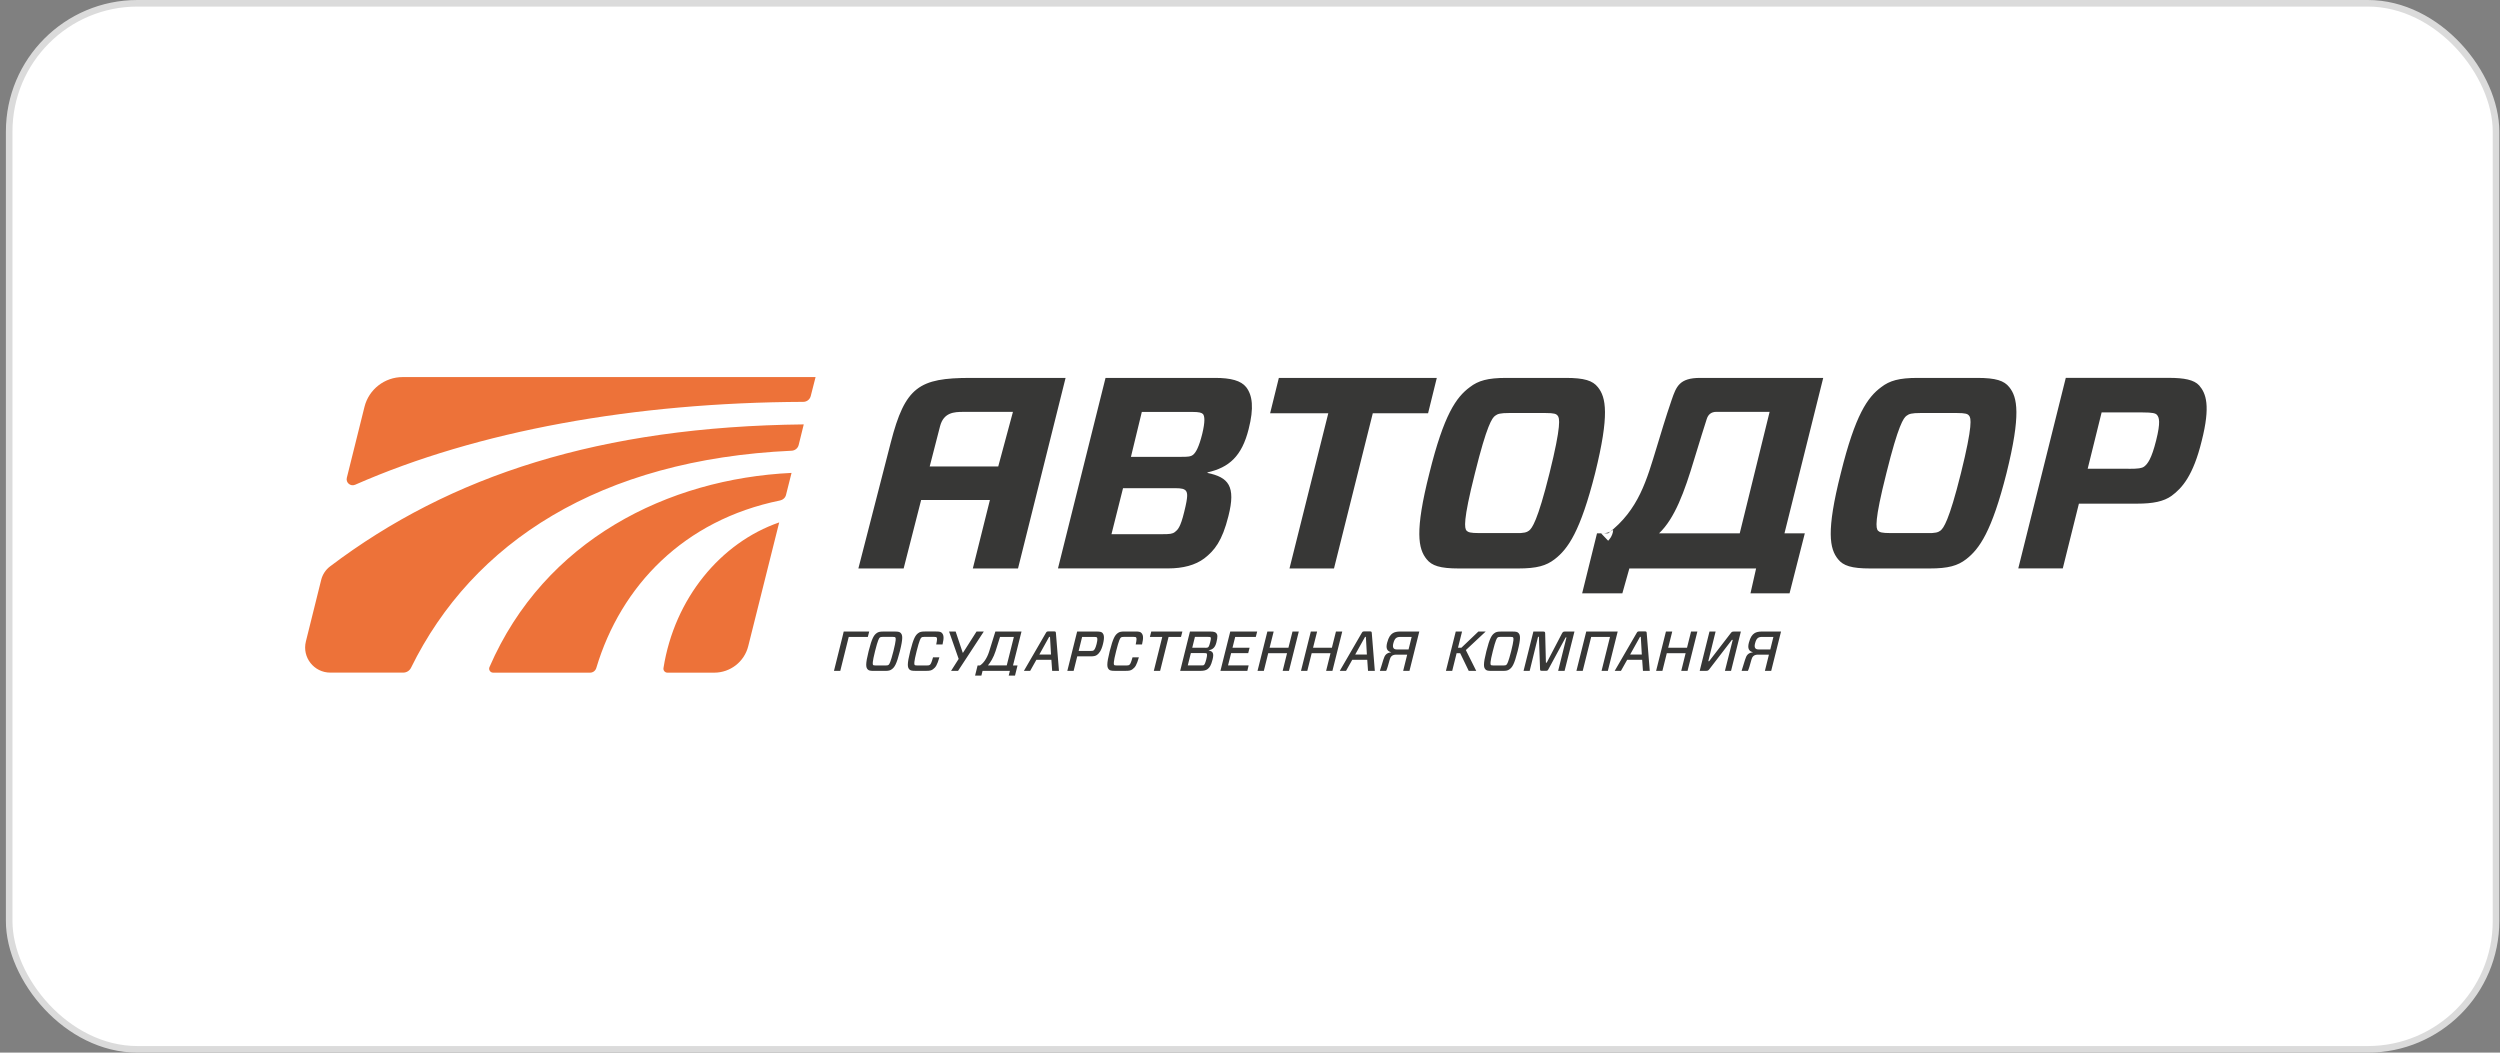 <?xml version="1.0" encoding="UTF-8"?> <svg xmlns="http://www.w3.org/2000/svg" width="380" height="160" viewBox="0 0 380 160" fill="none"><rect x="0" y="0" width="380" height="160" fill="#808080" stroke="none"/><rect x="1.395" y="0.5" width="378" height="159" rx="19.5" fill="white"></rect><rect x="1.395" y="0.5" width="378" height="159" rx="19.5" stroke="#DBDBDB"></rect><path d="M48.82 88.143L46.493 97.509C45.896 99.912 47.723 102.238 50.209 102.238H61.293C61.8 102.238 62.259 101.947 62.481 101.49C71.843 82.417 91.2 69.839 120.323 68.51C120.837 68.489 121.281 68.129 121.399 67.638L122.17 64.508C91.285 64.848 68.47 72.241 50.161 86.101C49.494 86.606 49.022 87.333 48.82 88.143L48.82 88.143ZM123.231 60.202L123.967 57.315H61.212C58.462 57.315 56.059 59.185 55.399 61.85L52.718 72.622C52.531 73.363 53.281 73.986 53.982 73.681C72.623 65.484 96.431 61.185 122.099 61.082C122.634 61.082 123.099 60.721 123.231 60.202ZM74.4 101.4C74.226 101.795 74.525 102.245 74.955 102.245H89.693C90.131 102.245 90.513 101.954 90.638 101.531C94.374 89.05 103.931 79.053 118.578 76.07C119.016 75.979 119.37 75.654 119.474 75.225L120.315 71.881C101.528 72.774 82.776 82.065 74.4 101.4L74.4 101.4ZM118.439 79.406C109.542 82.48 102.514 90.96 100.847 101.552C100.791 101.912 101.076 102.245 101.444 102.245H108.563C111.008 102.245 113.14 100.583 113.73 98.223L118.439 79.406Z" fill="#ED7239"></path><path d="M246.598 90.186L247.661 86.406H266.927L266.073 90.186H272.011L274.331 81.069H271.239L277.129 57.441H258.419C255.267 57.441 254.794 58.75 254.092 60.785C253.121 63.616 252.46 65.887 251.842 67.902C250.314 72.893 249.113 77.496 244.431 81.069H242.744L240.487 90.186L246.598 90.186ZM257.516 69.826C258.503 66.531 258.982 65.126 259.419 63.707C259.62 63.056 260.051 62.599 260.899 62.599H268.982L264.44 81.062H252.183C254.564 78.792 256.029 74.79 257.516 69.826ZM147.529 57.442C139.702 57.442 137.577 58.785 135.396 67.265C133.284 75.462 130.472 86.407 130.472 86.407H137.354C137.354 86.407 138.667 81.277 140.014 75.995H150.467L147.869 86.407H154.738L161.968 57.442H147.529ZM141.313 70.907C142.098 67.847 142.73 65.382 142.89 64.78C143.438 62.696 145.022 62.606 146.411 62.606H153.967L151.731 70.907L141.313 70.907ZM330.092 75.358C328.89 76.23 327.232 76.555 324.862 76.555H315.993L313.543 86.399H306.777L314 57.434H329.634C332.002 57.434 333.494 57.725 334.279 58.59C335.314 59.788 336.024 61.65 334.656 67.029C333.37 72.297 331.668 74.201 330.092 75.358ZM323.536 71.259C325.07 71.259 325.529 71.176 325.904 70.927C326.447 70.512 327.023 69.771 327.731 66.953C328.44 64.142 328.189 63.437 327.857 63.063C327.648 62.813 327.189 62.689 325.654 62.689H319.446L317.327 71.252H323.536L323.536 71.259ZM300.514 57.441C303.374 57.441 304.625 57.857 305.409 58.847C306.653 60.377 307.196 63.028 304.993 71.924C302.749 80.778 300.882 83.43 298.854 85.001C297.569 85.991 296.152 86.407 293.29 86.407H284.283C281.421 86.407 280.171 85.991 279.386 85.001C278.102 83.43 277.559 80.778 279.803 71.924C282.004 63.028 283.873 60.377 285.943 58.847C287.227 57.857 288.644 57.441 291.506 57.441H300.514ZM285.442 80.654C285.692 80.903 286.025 81.028 287.353 81.028H292.873C294.201 81.069 294.618 80.903 294.95 80.654C295.409 80.28 296.236 79.249 298.062 71.924C299.889 64.558 299.597 63.527 299.306 63.194C299.098 62.904 298.763 62.779 297.437 62.779H291.915C290.589 62.779 290.173 62.904 289.798 63.194C289.339 63.526 288.554 64.558 286.728 71.924C284.866 79.29 285.151 80.28 285.442 80.654ZM237.978 57.441C240.84 57.441 242.09 57.857 242.875 58.847C244.118 60.377 244.659 63.028 242.458 71.924C240.214 80.778 238.346 83.43 236.311 85.001C235.027 85.991 233.617 86.407 230.749 86.407H221.748C218.886 86.407 217.636 85.991 216.851 85.001C215.566 83.43 215.025 80.778 217.268 71.924C219.469 63.028 221.338 60.377 223.415 58.847C224.699 57.857 226.115 57.441 228.977 57.441H237.978ZM222.908 80.654C223.158 80.903 223.491 81.028 224.817 81.028H230.339C231.665 81.069 232.081 80.903 232.416 80.654C232.875 80.28 233.7 79.249 235.526 71.924C237.353 64.558 237.062 63.527 236.77 63.194C236.561 62.904 236.229 62.779 234.901 62.779H229.381C228.053 62.779 227.636 62.904 227.262 63.194C226.803 63.526 226.018 64.558 224.191 71.924C222.331 79.29 222.615 80.28 222.908 80.654ZM208.663 62.821L202.767 86.407H196.002L201.898 62.821H193.057L194.384 57.441H218.394L217.066 62.821H208.663ZM168.041 57.441H184.689C187.099 57.441 188.634 57.857 189.419 58.847C190.377 60.086 190.62 61.99 189.794 65.222C188.759 69.362 186.807 71.058 183.564 71.799L183.522 71.882C186.717 72.547 187.884 73.869 186.717 78.459C185.765 82.266 184.598 83.672 183.064 84.869C181.695 85.901 179.827 86.399 177.542 86.399H160.811L168.041 57.441ZM180.244 74.576C179.994 74.326 179.66 74.202 178.584 74.202H170.701L168.944 81.194H176.765C177.799 81.194 178.216 81.153 178.591 80.862C179.008 80.529 179.425 80.197 180.001 77.802C180.619 75.317 180.494 74.943 180.244 74.576ZM179.584 69.439C180.661 69.439 180.994 69.397 181.327 69.148C181.786 68.774 182.237 67.95 182.737 65.964C183.196 64.06 183.112 63.271 182.862 62.945C182.654 62.737 182.32 62.613 181.202 62.613H173.556L171.903 69.439L179.584 69.439ZM243.381 81.083C244.174 81.083 244.659 80.924 245.201 80.536C245.159 81.526 244.438 82.191 244.438 82.191L243.381 81.083ZM149.171 102.689L149.553 101.152H148.594L148.212 102.689H149.171ZM155.268 95.995H151.296C151.296 95.995 150.698 97.94 150.344 99.055C149.99 100.162 149.407 100.903 148.893 101.187C148.858 101.207 148.899 101.291 148.969 101.387L148.83 101.969H153.504L153.324 102.689H154.282L154.664 101.152H153.977L155.268 95.995ZM150.163 101.145C150.552 100.681 151.004 99.969 151.33 98.965C151.587 98.168 151.83 97.379 152.004 96.812H154.108L153.025 101.145H150.163ZM211.219 100.322C211.032 101.007 210.837 101.727 210.698 101.969H209.74C209.858 101.644 210.004 101.132 210.261 100.294C210.49 99.532 210.74 99.249 211.455 99.152L211.462 99.138C210.83 98.979 210.622 98.549 210.844 97.698C211.08 96.805 211.365 96.472 211.705 96.244C211.962 96.078 212.351 95.995 212.747 95.995H215.734L214.24 101.969H213.282L213.892 99.505H212.233C211.566 99.505 211.344 99.844 211.219 100.322ZM214.101 98.715L214.573 96.812H212.83C212.247 96.812 211.99 97.04 211.796 97.753C211.629 98.362 211.761 98.715 212.296 98.715H214.101ZM266.201 100.322C266.015 101.007 265.82 101.727 265.682 101.969H264.723C264.84 101.644 264.986 101.132 265.244 100.294C265.474 99.532 265.722 99.249 266.438 99.152L266.445 99.138C265.813 98.979 265.605 98.549 265.827 97.698C266.064 96.805 266.348 96.472 266.689 96.244C266.946 96.078 267.334 95.995 267.731 95.995H270.717L269.223 101.969H268.265L268.877 99.505H267.216C266.549 99.505 266.327 99.844 266.201 100.322ZM269.085 98.715L269.557 96.812H267.813C267.23 96.812 266.973 97.04 266.779 97.753C266.611 98.362 266.744 98.715 267.279 98.715H269.085ZM259.841 95.995H260.772L259.661 100.502H259.792L263.042 96.279C263.202 96.05 263.306 95.995 263.55 95.995H264.612L263.12 101.969H262.189L263.377 97.255H263.251L259.848 101.685C259.688 101.914 259.577 101.969 259.333 101.969H258.355L259.841 95.995ZM256.507 101.969H255.549L256.216 99.283H253.354L252.687 101.969H251.729L253.222 95.995H254.181L253.563 98.459H256.425L257.041 95.995H258.001L256.507 101.969ZM249.611 100.287H247.332L246.387 101.969H245.436L248.777 96.203C248.888 96.009 248.95 95.974 249.18 95.974H250.014C250.229 95.974 250.278 96.009 250.298 96.203L250.763 101.969H249.728L249.611 100.287ZM247.784 99.484H249.555L249.402 96.805H249.278L247.784 99.484ZM244.394 101.969H243.437L244.72 96.811H241.86L240.575 101.969H239.617L241.109 95.995H245.888L244.394 101.969ZM237.817 101.969H236.839L238.103 96.888H237.977L235.374 101.699C235.254 101.92 235.214 101.962 234.977 101.962H234.359C234.13 101.962 234.095 101.92 234.088 101.699L233.915 96.798H233.782L232.512 101.969H231.581L233.075 95.994H234.567C234.811 95.994 234.866 96.07 234.866 96.292L234.977 100.723H235.101L237.415 96.292C237.533 96.07 237.624 95.994 237.859 95.994H239.318L237.817 101.969ZM229.907 95.995C230.47 95.995 230.672 96.057 230.824 96.237C231.082 96.535 231.186 96.971 230.678 98.985C230.171 101 229.858 101.436 229.441 101.734C229.199 101.914 228.976 101.976 228.415 101.976H226.699C226.136 101.976 225.928 101.914 225.775 101.734C225.518 101.436 225.42 101 225.928 98.985C226.435 96.971 226.741 96.535 227.151 96.237C227.393 96.057 227.623 95.995 228.184 95.995H229.907ZM226.601 101.055C226.65 101.117 226.712 101.152 227.005 101.152H228.512C228.803 101.159 228.88 101.117 228.962 101.055C229.08 100.972 229.262 100.702 229.699 98.978C230.13 97.255 230.073 96.992 229.998 96.901C229.949 96.839 229.887 96.805 229.594 96.805H228.087C227.796 96.805 227.719 96.839 227.637 96.901C227.526 96.985 227.337 97.255 226.907 98.978C226.469 100.702 226.533 100.972 226.601 101.055ZM225.823 95.995L222.809 98.812L224.385 101.969H223.246L221.947 99.283H221.406L220.738 101.969H219.781L221.274 95.995H222.232L221.614 98.459H222.128L224.711 95.995H225.823ZM207.821 100.287H205.543L204.599 101.969H203.647L206.988 96.203C207.099 96.009 207.161 95.974 207.391 95.974H208.224C208.439 95.974 208.488 96.009 208.509 96.203L208.974 101.969H207.939L207.821 100.287ZM205.995 99.484H207.766L207.613 96.805H207.488L205.995 99.484ZM202.529 101.969H201.571L202.237 99.283H199.376L198.709 101.969H197.751L199.244 95.995H200.202L199.584 98.459H202.446L203.064 95.995H204.022L202.529 101.969ZM195.924 101.969H194.965L195.632 99.283H192.77L192.104 101.969H191.145L192.639 95.995H193.597L192.979 98.459H195.84L196.458 95.995H197.417L195.924 101.969ZM189.596 101.969H185.506L186.999 95.995H191.09L190.881 96.811H187.749L187.339 98.459H189.937L189.728 99.276H187.131L186.658 101.145H189.791L189.596 101.969ZM180.873 95.995H183.999C184.436 95.995 184.728 96.064 184.881 96.244C185.075 96.472 185.11 96.77 184.894 97.642C184.686 98.473 184.318 98.715 183.707 98.861V98.875C184.366 98.985 184.54 99.304 184.318 100.218C184.068 101.201 183.853 101.471 183.547 101.706C183.318 101.886 182.95 101.969 182.526 101.969H179.387L180.873 95.995ZM183.415 99.338C183.381 99.29 183.311 99.269 183.033 99.269H181.012L180.54 101.145H182.561C182.825 101.145 182.929 101.138 182.999 101.076C183.082 101.007 183.186 100.868 183.353 100.224C183.519 99.553 183.478 99.415 183.415 99.338ZM183.186 98.466C183.45 98.466 183.54 98.452 183.617 98.397C183.721 98.321 183.804 98.182 183.943 97.629C184.082 97.082 184.068 96.957 184.006 96.874C183.971 96.825 183.881 96.805 183.603 96.805H181.63L181.221 98.459H183.186L183.186 98.466ZM129.007 96.812L127.722 101.97H126.764L128.049 96.812L128.243 95.996H132.119L131.91 96.812H129.007ZM177.624 96.811L176.339 101.969H175.38L176.665 96.811H174.783L174.992 95.995H179.721L179.513 96.811H177.624ZM172.137 101.727C171.894 101.907 171.672 101.969 171.109 101.969H169.449C168.887 101.969 168.678 101.907 168.526 101.727C168.269 101.429 168.171 100.993 168.678 98.978C169.185 96.964 169.491 96.528 169.901 96.23C170.144 96.05 170.373 95.988 170.936 95.988H172.595C173.158 95.988 173.359 96.05 173.512 96.23C173.769 96.528 173.832 96.922 173.589 97.954H172.63C172.79 97.199 172.769 96.992 172.693 96.901C172.644 96.839 172.582 96.805 172.29 96.805H170.831C170.54 96.805 170.463 96.839 170.38 96.901C170.269 96.984 170.081 97.254 169.651 98.978C169.213 100.702 169.276 100.965 169.345 101.055C169.394 101.117 169.456 101.152 169.748 101.152H171.206C171.498 101.159 171.575 101.117 171.658 101.055C171.776 100.972 171.901 100.799 172.144 99.913H173.109C172.769 101.097 172.547 101.429 172.137 101.727ZM166.748 99.546C166.518 99.719 166.206 99.767 165.768 99.767H163.74L163.192 101.969H162.233L163.726 95.994H166.713C167.15 95.994 167.442 96.043 167.588 96.216C167.782 96.445 167.921 96.832 167.65 97.905C167.394 98.93 167.06 99.311 166.748 99.546ZM165.741 98.944C166.039 98.944 166.15 98.916 166.22 98.868C166.331 98.791 166.505 98.597 166.685 97.878C166.866 97.151 166.796 96.964 166.72 96.888C166.671 96.839 166.574 96.811 166.275 96.811H164.483L163.956 98.944L165.741 98.944ZM159.809 100.287H157.531L156.587 101.969H155.635L158.976 96.202C159.087 96.008 159.15 95.974 159.379 95.974H160.212C160.428 95.974 160.476 96.008 160.497 96.202L160.962 101.969H159.928L159.809 100.287ZM157.983 99.484H159.754L159.601 96.804H159.469L157.983 99.484ZM145.627 101.969H144.564L145.717 100.155L144.259 95.994H145.259L146.342 99.234L146.391 99.2L148.433 95.994H149.537L145.627 101.969ZM141.814 101.727C141.571 101.907 141.349 101.969 140.786 101.969H139.126C138.564 101.969 138.356 101.907 138.203 101.727C137.946 101.429 137.848 100.993 138.355 98.978C138.862 96.964 139.168 96.528 139.578 96.23C139.821 96.05 140.05 95.987 140.613 95.987H142.273C142.835 95.987 143.037 96.05 143.189 96.23C143.446 96.528 143.509 96.922 143.266 97.954H142.307C142.467 97.199 142.446 96.991 142.37 96.901C142.321 96.839 142.259 96.804 141.967 96.804H140.508C140.217 96.804 140.14 96.839 140.057 96.901C139.946 96.984 139.758 97.254 139.328 98.978C138.89 100.702 138.953 100.965 139.022 101.055C139.071 101.117 139.133 101.152 139.425 101.152H140.884C141.175 101.159 141.252 101.117 141.335 101.055C141.453 100.972 141.578 100.799 141.821 99.913H142.787C142.446 101.097 142.224 101.429 141.814 101.727ZM136.008 95.994C136.571 95.994 136.772 96.057 136.925 96.237C137.182 96.534 137.286 96.971 136.779 98.985C136.272 100.999 135.96 101.436 135.543 101.733C135.3 101.913 135.077 101.976 134.515 101.976H132.799C132.237 101.976 132.029 101.913 131.876 101.733C131.619 101.436 131.522 101 132.029 98.985C132.536 96.971 132.841 96.534 133.251 96.237C133.494 96.057 133.723 95.994 134.286 95.994H136.008ZM132.702 101.055C132.751 101.117 132.813 101.152 133.105 101.152H134.612C134.904 101.159 134.98 101.117 135.064 101.055C135.182 100.972 135.362 100.702 135.8 98.978C136.23 97.254 136.175 96.991 136.099 96.901C136.05 96.839 135.987 96.804 135.696 96.804H134.188C133.897 96.804 133.82 96.839 133.737 96.901C133.626 96.984 133.438 97.254 133.008 98.978C132.577 100.702 132.633 100.972 132.702 101.055Z" fill="#373736"></path></svg> 